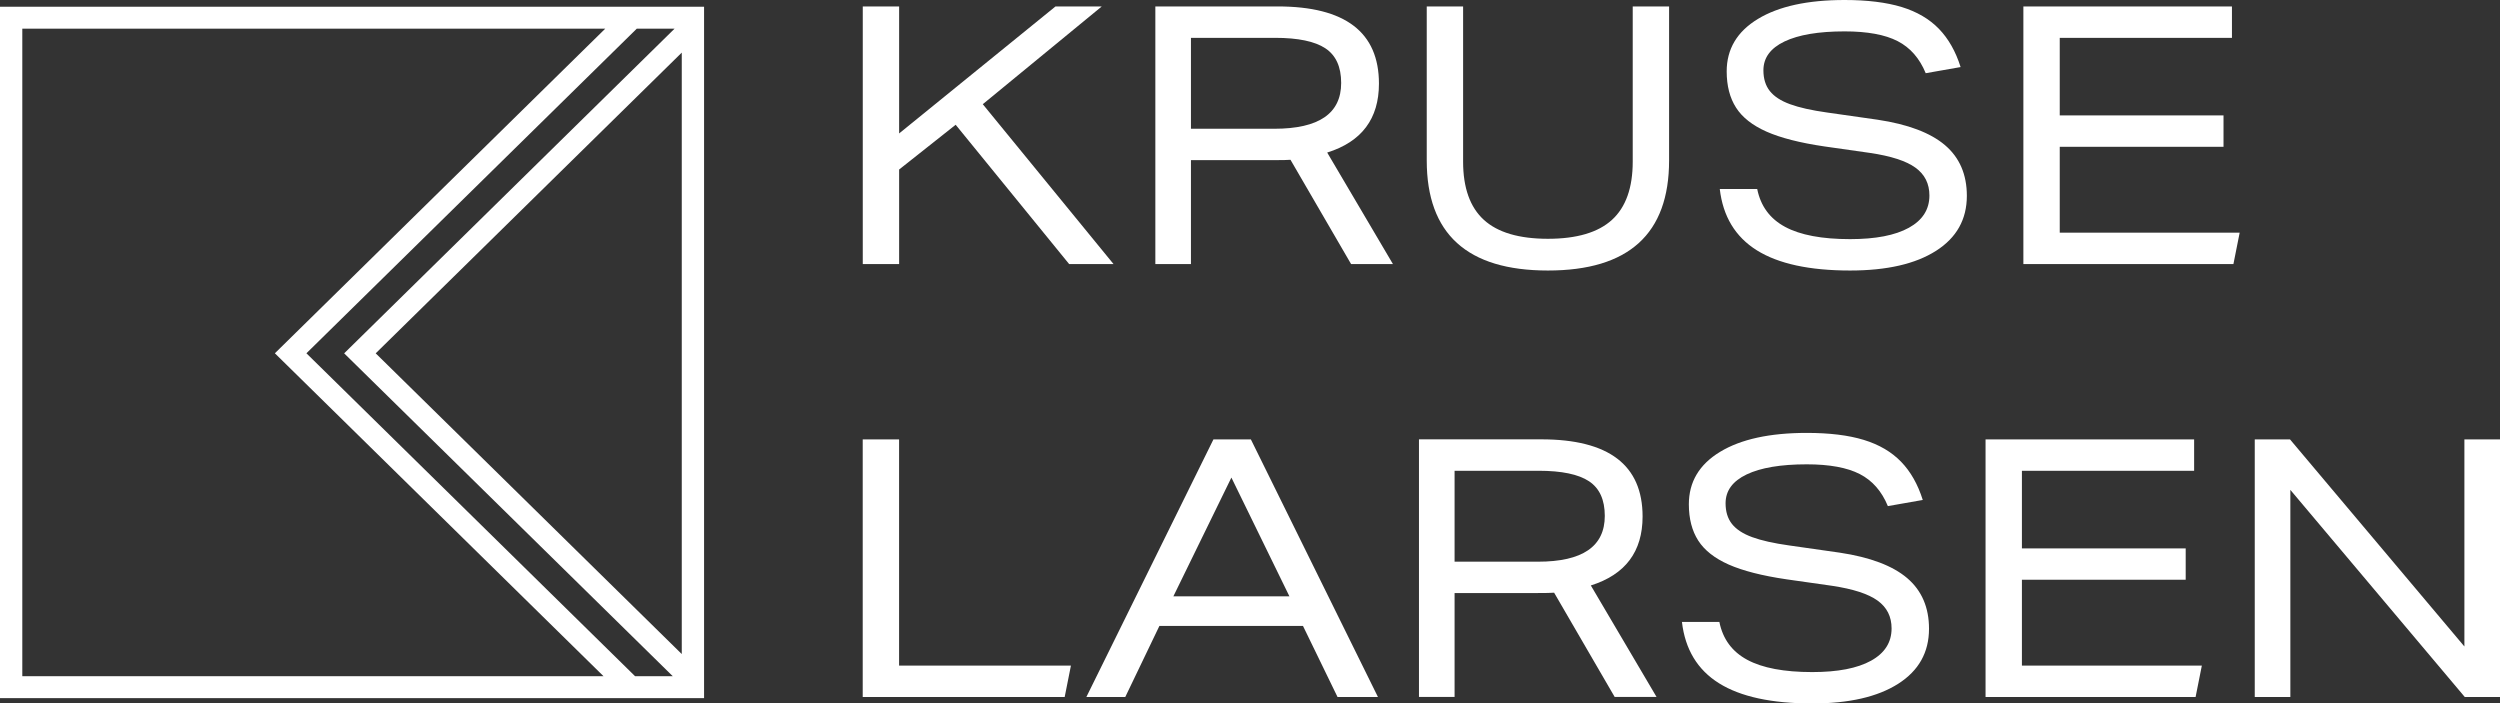 <svg width="231" height="65" viewBox="0 0 231 65" fill="none" xmlns="http://www.w3.org/2000/svg">
<rect x="0" y="0" width="231" height="65" fill="#333333" stroke="none"/>
<path d="M65.056 64.506H0V0.624H65.056V64.506ZM58.679 62.48H62.162L31.8 32.648L62.331 2.649H58.839L28.313 32.644L58.679 62.48ZM2.061 62.48H55.764L25.398 32.644L55.925 2.649H2.061V62.48ZM34.715 32.648L62.995 60.435V4.861L34.715 32.648Z" fill="white"/>
<path d="M98.786 24.397L88.303 11.528L83.079 15.664V24.397H79.72V0.595H83.079V12.33L97.529 0.595H101.804L90.809 9.628L102.888 24.397H98.782H98.786Z" fill="white"/>
<path d="M124.839 24.397L119.241 14.764C118.993 14.789 118.462 14.797 117.645 14.797H110.044V24.397H106.754V0.595H118.053C124.295 0.595 127.415 2.973 127.415 7.729C127.415 10.973 125.82 13.096 122.633 14.096L128.706 24.397H124.839ZM117.748 11.897C121.867 11.897 123.924 10.487 123.924 7.664C123.924 6.173 123.437 5.108 122.464 4.464C121.492 3.82 119.942 3.496 117.814 3.496H110.044V11.897H117.744H117.748Z" fill="white"/>
<path d="M150.864 0.595H154.224V14.829C154.224 21.61 150.493 24.996 143.028 24.996C135.562 24.996 131.831 21.606 131.831 14.829V0.595H135.191V14.931C135.191 17.353 135.83 19.147 137.108 20.314C138.386 21.48 140.36 22.064 143.028 22.064C145.695 22.064 147.669 21.48 148.947 20.314C150.225 19.147 150.864 17.353 150.864 14.931V0.595V0.595Z" fill="white"/>
<path d="M177.936 6.764C177.372 5.387 176.506 4.399 175.339 3.799C174.173 3.2 172.54 2.9 170.438 2.9C168.038 2.9 166.192 3.212 164.889 3.832C163.586 4.456 162.939 5.343 162.939 6.497C162.939 7.275 163.137 7.915 163.533 8.413C163.928 8.911 164.551 9.32 165.4 9.628C166.249 9.94 167.387 10.195 168.809 10.394L173.492 11.062C176.296 11.483 178.373 12.269 179.717 13.412C181.061 14.558 181.737 16.117 181.737 18.094C181.737 20.273 180.789 21.966 178.889 23.177C176.988 24.389 174.342 24.996 170.949 24.996C167.193 24.996 164.32 24.372 162.333 23.129C160.342 21.885 159.2 19.994 158.907 17.462H162.366C162.683 19.042 163.541 20.208 164.942 20.962C166.344 21.719 168.348 22.096 170.949 22.096C173.303 22.096 175.108 21.748 176.378 21.047C177.644 20.346 178.278 19.354 178.278 18.062C178.278 16.972 177.85 16.117 176.988 15.493C176.131 14.87 174.725 14.416 172.779 14.129L168.57 13.529C166.307 13.197 164.526 12.739 163.228 12.164C161.925 11.585 160.989 10.848 160.412 9.948C159.835 9.049 159.546 7.931 159.546 6.598C159.546 4.533 160.507 2.916 162.432 1.75C164.353 0.583 167.024 0 170.438 0C172.54 0 174.3 0.219 175.714 0.648C177.128 1.082 178.274 1.754 179.157 2.665C180.039 3.577 180.707 4.755 181.16 6.197L177.936 6.764V6.764Z" fill="white"/>
<path d="M186.96 24.397V0.595H206.232V3.496H190.32V10.665H205.453V13.566H190.32V21.501H206.945L206.368 24.401H186.96V24.397Z" fill="white"/>
<path d="M79.715 64.4V40.599H83.075V61.5H98.954L98.377 64.4H79.715Z" fill="white"/>
<path d="M123.586 64.4L120.395 57.834H107.129L103.976 64.4H100.381L112.122 40.599H115.58L127.321 64.4H123.59H123.586ZM113.779 44.131L108.42 55.1H119.142L113.783 44.131H113.779Z" fill="white"/>
<path d="M149.198 64.401L143.6 54.764C143.353 54.788 142.821 54.797 142.005 54.797H134.403V64.397H131.113V40.595H142.413C148.654 40.595 151.775 42.973 151.775 47.728C151.775 50.973 150.179 53.095 146.993 54.096L153.065 64.397H149.198V64.401ZM142.108 51.9C146.226 51.9 148.283 50.491 148.283 47.668C148.283 46.177 147.797 45.112 146.824 44.468C145.851 43.824 144.301 43.499 142.174 43.499H134.403V51.9H142.104H142.108Z" fill="white"/>
<path d="M174.44 46.768C173.875 45.391 173.01 44.403 171.843 43.803C170.676 43.204 169.044 42.904 166.942 42.904C164.542 42.904 162.695 43.216 161.393 43.836C160.09 44.459 159.443 45.346 159.443 46.501C159.443 47.279 159.641 47.919 160.036 48.417C160.432 48.915 161.055 49.324 161.904 49.632C162.753 49.944 163.891 50.199 165.313 50.398L169.996 51.066C172.8 51.487 174.877 52.273 176.221 53.415C177.565 54.562 178.241 56.121 178.241 58.098C178.241 60.277 177.293 61.97 175.393 63.181C173.492 64.392 170.845 65 167.453 65C163.697 65 160.824 64.376 158.837 63.133C156.846 61.889 155.704 59.998 155.411 57.466H158.87C159.187 59.046 160.045 60.212 161.446 60.966C162.848 61.723 164.851 62.1 167.453 62.1C169.807 62.1 171.612 61.752 172.882 61.051C174.148 60.35 174.782 59.358 174.782 58.065C174.782 56.976 174.354 56.121 173.492 55.497C172.631 54.874 171.229 54.42 169.283 54.128L165.074 53.529C162.811 53.197 161.03 52.739 159.731 52.164C158.429 51.584 157.493 50.847 156.916 49.948C156.339 49.049 156.05 47.931 156.05 46.598C156.05 44.532 157.011 42.916 158.936 41.75C160.857 40.583 163.528 40 166.942 40C169.044 40 170.804 40.214 172.218 40.648C173.632 41.081 174.778 41.754 175.66 42.665C176.543 43.576 177.211 44.755 177.664 46.197L174.44 46.764V46.768Z" fill="white"/>
<path d="M183.465 64.4V40.599H202.737V43.499H186.825V50.669H201.958V53.569H186.825V61.504H203.45L202.873 64.404H183.465V64.4Z" fill="white"/>
<path d="M227.743 64.4L211.629 45.265V64.4H208.339V40.599H211.596L227.71 59.734V40.599H231V64.4H227.743Z" fill="white"/>
</svg>

